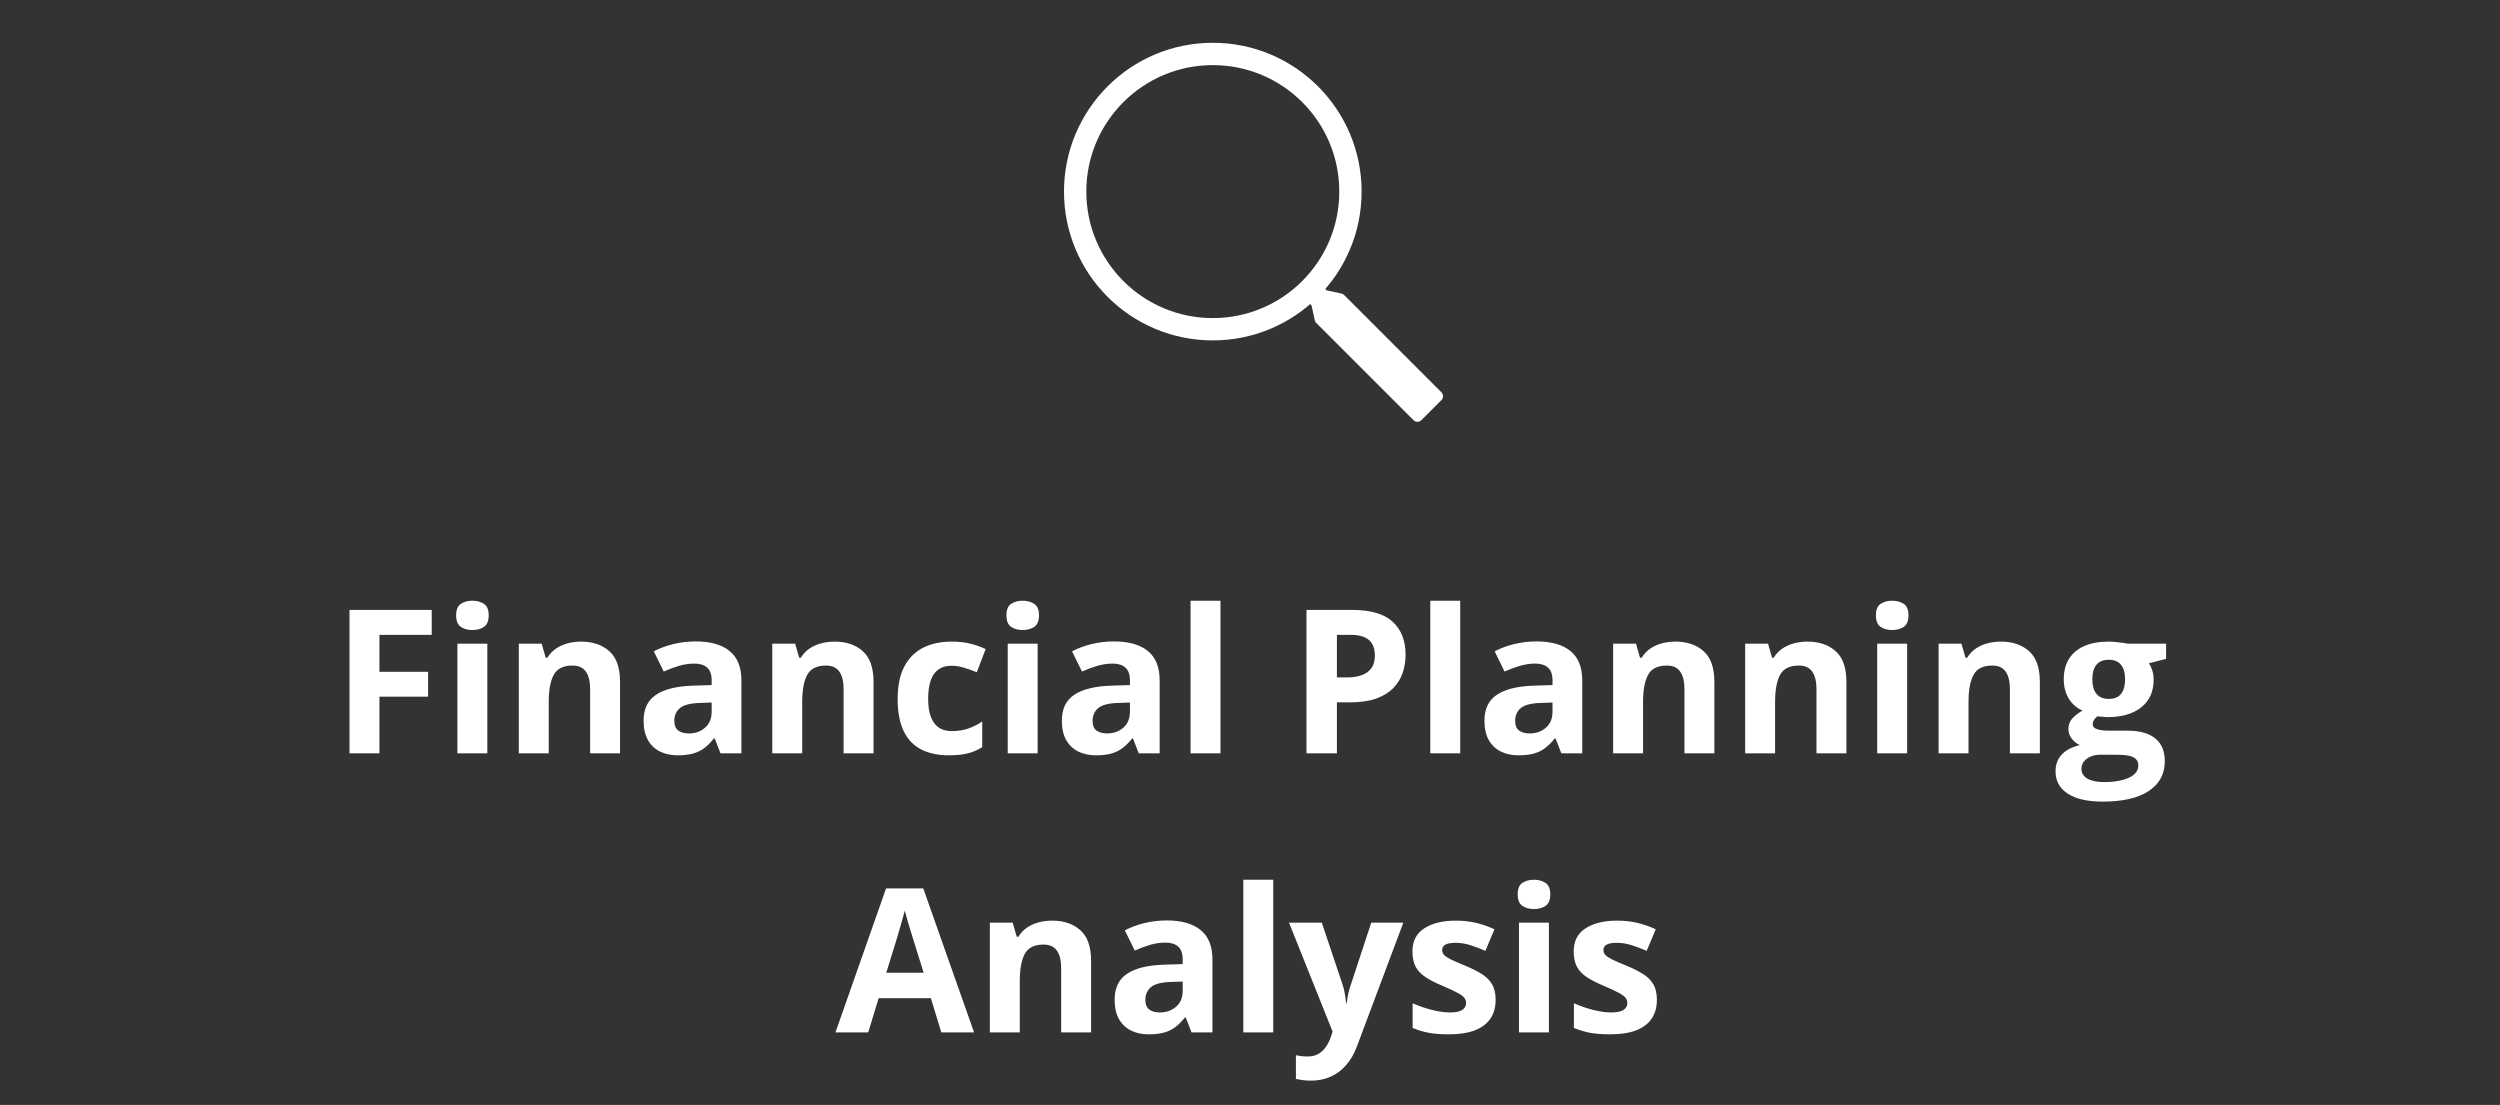 <svg width="224" height="99" viewBox="0 0 224 99" fill="none" xmlns="http://www.w3.org/2000/svg">
<rect x="0" y="0" width="224" height="99" fill="#333333" stroke="none"/>
<circle cx="108.667" cy="17.167" r="12.333" stroke="white" stroke-width="2"/>
<path d="M118.867 26.014L118.352 25.5L117 26.852L117.514 27.367L117.802 28.69C117.823 28.784 117.869 28.869 117.937 28.937L126.646 37.646C126.842 37.842 127.158 37.842 127.354 37.646L129.146 35.854C129.342 35.658 129.342 35.342 129.146 35.146L120.437 26.437C120.369 26.369 120.284 26.323 120.19 26.302L118.867 26.014Z" fill="white"/>
<path d="M33.997 67.5H31.316V54.65H38.682V56.883H33.997V60.196H38.356V62.42H33.997V67.5ZM43.665 57.674V67.5H40.984V57.674H43.665ZM42.329 53.824C42.727 53.824 43.07 53.918 43.357 54.105C43.645 54.287 43.788 54.63 43.788 55.134C43.788 55.632 43.645 55.977 43.357 56.171C43.07 56.358 42.727 56.452 42.329 56.452C41.925 56.452 41.579 56.358 41.292 56.171C41.011 55.977 40.87 55.632 40.87 55.134C40.87 54.63 41.011 54.287 41.292 54.105C41.579 53.918 41.925 53.824 42.329 53.824ZM52.067 57.489C53.116 57.489 53.96 57.776 54.599 58.351C55.237 58.919 55.557 59.833 55.557 61.093V67.5H52.876V61.761C52.876 61.058 52.747 60.527 52.489 60.17C52.237 59.812 51.839 59.634 51.294 59.634C50.474 59.634 49.914 59.912 49.615 60.469C49.316 61.025 49.167 61.828 49.167 62.877V67.5H46.486V57.674H48.534L48.895 58.931H49.044C49.255 58.591 49.516 58.315 49.826 58.105C50.143 57.894 50.491 57.738 50.872 57.639C51.259 57.539 51.657 57.489 52.067 57.489ZM62.342 57.472C63.66 57.472 64.671 57.759 65.374 58.333C66.077 58.907 66.429 59.78 66.429 60.952V67.5H64.557L64.038 66.164H63.968C63.687 66.516 63.399 66.803 63.106 67.025C62.813 67.248 62.477 67.412 62.096 67.518C61.715 67.623 61.252 67.676 60.707 67.676C60.127 67.676 59.605 67.564 59.143 67.342C58.685 67.119 58.325 66.779 58.062 66.322C57.798 65.859 57.666 65.273 57.666 64.564C57.666 63.522 58.032 62.754 58.765 62.262C59.497 61.764 60.596 61.488 62.06 61.435L63.766 61.383V60.952C63.766 60.437 63.631 60.059 63.361 59.818C63.092 59.578 62.717 59.458 62.236 59.458C61.762 59.458 61.296 59.525 60.839 59.66C60.382 59.795 59.925 59.965 59.468 60.17L58.58 58.359C59.102 58.084 59.685 57.867 60.329 57.709C60.98 57.551 61.65 57.472 62.342 57.472ZM63.766 62.947L62.728 62.982C61.861 63.006 61.258 63.161 60.918 63.448C60.584 63.735 60.417 64.113 60.417 64.582C60.417 64.992 60.537 65.285 60.777 65.461C61.018 65.631 61.331 65.716 61.718 65.716C62.292 65.716 62.775 65.546 63.168 65.206C63.566 64.866 63.766 64.383 63.766 63.756V62.947ZM74.778 57.489C75.827 57.489 76.671 57.776 77.31 58.351C77.948 58.919 78.268 59.833 78.268 61.093V67.5H75.587V61.761C75.587 61.058 75.458 60.527 75.2 60.17C74.948 59.812 74.55 59.634 74.005 59.634C73.185 59.634 72.625 59.912 72.326 60.469C72.027 61.025 71.878 61.828 71.878 62.877V67.5H69.197V57.674H71.245L71.606 58.931H71.755C71.966 58.591 72.227 58.315 72.537 58.105C72.853 57.894 73.202 57.738 73.583 57.639C73.97 57.539 74.368 57.489 74.778 57.489ZM85.018 67.676C84.045 67.676 83.216 67.5 82.53 67.148C81.845 66.791 81.323 66.24 80.966 65.496C80.608 64.752 80.43 63.8 80.43 62.64C80.43 61.438 80.632 60.46 81.036 59.704C81.446 58.942 82.012 58.383 82.732 58.025C83.459 57.668 84.3 57.489 85.255 57.489C85.935 57.489 86.52 57.557 87.013 57.691C87.511 57.82 87.944 57.976 88.314 58.157L87.522 60.231C87.101 60.062 86.708 59.924 86.345 59.818C85.981 59.707 85.618 59.651 85.255 59.651C84.786 59.651 84.397 59.763 84.086 59.985C83.775 60.202 83.544 60.53 83.392 60.97C83.239 61.409 83.163 61.96 83.163 62.622C83.163 63.273 83.245 63.812 83.409 64.239C83.573 64.667 83.811 64.986 84.121 65.197C84.432 65.402 84.81 65.505 85.255 65.505C85.811 65.505 86.307 65.432 86.74 65.285C87.174 65.133 87.596 64.922 88.006 64.652V66.946C87.596 67.204 87.165 67.389 86.714 67.5C86.269 67.617 85.703 67.676 85.018 67.676ZM92.972 57.674V67.5H90.291V57.674H92.972ZM91.636 53.824C92.034 53.824 92.377 53.918 92.664 54.105C92.951 54.287 93.095 54.63 93.095 55.134C93.095 55.632 92.951 55.977 92.664 56.171C92.377 56.358 92.034 56.452 91.636 56.452C91.231 56.452 90.886 56.358 90.599 56.171C90.317 55.977 90.177 55.632 90.177 55.134C90.177 54.63 90.317 54.287 90.599 54.105C90.886 53.918 91.231 53.824 91.636 53.824ZM99.818 57.472C101.137 57.472 102.147 57.759 102.851 58.333C103.554 58.907 103.905 59.78 103.905 60.952V67.5H102.033L101.515 66.164H101.444C101.163 66.516 100.876 66.803 100.583 67.025C100.29 67.248 99.953 67.412 99.572 67.518C99.191 67.623 98.728 67.676 98.184 67.676C97.603 67.676 97.082 67.564 96.619 67.342C96.162 67.119 95.802 66.779 95.538 66.322C95.274 65.859 95.143 65.273 95.143 64.564C95.143 63.522 95.509 62.754 96.241 62.262C96.974 61.764 98.072 61.488 99.537 61.435L101.242 61.383V60.952C101.242 60.437 101.107 60.059 100.838 59.818C100.568 59.578 100.193 59.458 99.713 59.458C99.238 59.458 98.772 59.525 98.315 59.66C97.858 59.795 97.401 59.965 96.944 60.17L96.057 58.359C96.578 58.084 97.161 57.867 97.806 57.709C98.456 57.551 99.127 57.472 99.818 57.472ZM101.242 62.947L100.205 62.982C99.338 63.006 98.734 63.161 98.394 63.448C98.061 63.735 97.894 64.113 97.894 64.582C97.894 64.992 98.014 65.285 98.254 65.461C98.494 65.631 98.808 65.716 99.194 65.716C99.769 65.716 100.252 65.546 100.645 65.206C101.043 64.866 101.242 64.383 101.242 63.756V62.947ZM109.354 67.5H106.674V53.824H109.354V67.5ZM121.167 54.65C122.825 54.65 124.035 55.008 124.797 55.723C125.559 56.432 125.939 57.41 125.939 58.658C125.939 59.221 125.854 59.76 125.685 60.275C125.515 60.785 125.236 61.239 124.85 61.638C124.469 62.036 123.959 62.352 123.32 62.587C122.682 62.815 121.894 62.93 120.956 62.93H119.787V67.5H117.062V54.65H121.167ZM121.026 56.883H119.787V60.697H120.684C121.193 60.697 121.636 60.63 122.011 60.495C122.386 60.36 122.676 60.149 122.881 59.862C123.086 59.575 123.188 59.206 123.188 58.755C123.188 58.122 123.013 57.653 122.661 57.349C122.31 57.038 121.765 56.883 121.026 56.883ZM130.835 67.5H128.154V53.824H130.835V67.5ZM137.682 57.472C139 57.472 140.011 57.759 140.714 58.333C141.417 58.907 141.769 59.78 141.769 60.952V67.5H139.896L139.378 66.164H139.308C139.026 66.516 138.739 66.803 138.446 67.025C138.153 67.248 137.816 67.412 137.436 67.518C137.055 67.623 136.592 67.676 136.047 67.676C135.467 67.676 134.945 67.564 134.482 67.342C134.025 67.119 133.665 66.779 133.401 66.322C133.138 65.859 133.006 65.273 133.006 64.564C133.006 63.522 133.372 62.754 134.104 62.262C134.837 61.764 135.936 61.488 137.4 61.435L139.105 61.383V60.952C139.105 60.437 138.971 60.059 138.701 59.818C138.432 59.578 138.057 59.458 137.576 59.458C137.102 59.458 136.636 59.525 136.179 59.66C135.722 59.795 135.265 59.965 134.808 60.17L133.92 58.359C134.441 58.084 135.024 57.867 135.669 57.709C136.319 57.551 136.99 57.472 137.682 57.472ZM139.105 62.947L138.068 62.982C137.201 63.006 136.598 63.161 136.258 63.448C135.924 63.735 135.757 64.113 135.757 64.582C135.757 64.992 135.877 65.285 136.117 65.461C136.357 65.631 136.671 65.716 137.058 65.716C137.632 65.716 138.115 65.546 138.508 65.206C138.906 64.866 139.105 64.383 139.105 63.756V62.947ZM150.118 57.489C151.167 57.489 152.011 57.776 152.649 58.351C153.288 58.919 153.607 59.833 153.607 61.093V67.5H150.927V61.761C150.927 61.058 150.798 60.527 150.54 60.17C150.288 59.812 149.89 59.634 149.345 59.634C148.524 59.634 147.965 59.912 147.666 60.469C147.367 61.025 147.218 61.828 147.218 62.877V67.5H144.537V57.674H146.585L146.945 58.931H147.095C147.306 58.591 147.566 58.315 147.877 58.105C148.193 57.894 148.542 57.738 148.923 57.639C149.31 57.539 149.708 57.489 150.118 57.489ZM161.948 57.489C162.997 57.489 163.841 57.776 164.479 58.351C165.118 58.919 165.438 59.833 165.438 61.093V67.5H162.757V61.761C162.757 61.058 162.628 60.527 162.37 60.17C162.118 59.812 161.72 59.634 161.175 59.634C160.354 59.634 159.795 59.912 159.496 60.469C159.197 61.025 159.048 61.828 159.048 62.877V67.5H156.367V57.674H158.415L158.775 58.931H158.925C159.136 58.591 159.396 58.315 159.707 58.105C160.023 57.894 160.372 57.738 160.753 57.639C161.14 57.539 161.538 57.489 161.948 57.489ZM170.878 57.674V67.5H168.197V57.674H170.878ZM169.542 53.824C169.94 53.824 170.283 53.918 170.57 54.105C170.857 54.287 171.001 54.63 171.001 55.134C171.001 55.632 170.857 55.977 170.57 56.171C170.283 56.358 169.94 56.452 169.542 56.452C169.138 56.452 168.792 56.358 168.505 56.171C168.224 55.977 168.083 55.632 168.083 55.134C168.083 54.63 168.224 54.287 168.505 54.105C168.792 53.918 169.138 53.824 169.542 53.824ZM179.28 57.489C180.329 57.489 181.173 57.776 181.812 58.351C182.45 58.919 182.77 59.833 182.77 61.093V67.5H180.089V61.761C180.089 61.058 179.96 60.527 179.702 60.17C179.45 59.812 179.052 59.634 178.507 59.634C177.687 59.634 177.127 59.912 176.828 60.469C176.529 61.025 176.38 61.828 176.38 62.877V67.5H173.699V57.674H175.747L176.107 58.931H176.257C176.468 58.591 176.729 58.315 177.039 58.105C177.355 57.894 177.704 57.738 178.085 57.639C178.472 57.539 178.87 57.489 179.28 57.489ZM188.403 71.824C187.032 71.824 185.983 71.584 185.257 71.103C184.536 70.629 184.176 69.961 184.176 69.1C184.176 68.508 184.36 68.013 184.729 67.614C185.099 67.216 185.641 66.932 186.355 66.762C186.08 66.644 185.84 66.454 185.635 66.19C185.43 65.921 185.327 65.637 185.327 65.338C185.327 64.963 185.436 64.652 185.652 64.406C185.869 64.154 186.183 63.908 186.593 63.668C186.077 63.445 185.667 63.088 185.362 62.596C185.063 62.103 184.914 61.523 184.914 60.855C184.914 60.141 185.069 59.534 185.38 59.036C185.696 58.532 186.153 58.148 186.751 57.885C187.354 57.621 188.087 57.489 188.948 57.489C189.13 57.489 189.341 57.501 189.581 57.524C189.821 57.548 190.041 57.574 190.24 57.603C190.445 57.633 190.583 57.656 190.653 57.674H194.081V59.036L192.543 59.432C192.684 59.648 192.789 59.88 192.859 60.126C192.93 60.372 192.965 60.633 192.965 60.908C192.965 61.963 192.596 62.786 191.857 63.378C191.125 63.964 190.105 64.257 188.799 64.257C188.488 64.239 188.195 64.216 187.92 64.186C187.785 64.292 187.683 64.403 187.612 64.52C187.542 64.638 187.507 64.761 187.507 64.89C187.507 65.019 187.56 65.127 187.665 65.215C187.776 65.297 187.94 65.361 188.157 65.408C188.38 65.449 188.655 65.47 188.983 65.47H190.653C191.731 65.47 192.552 65.701 193.114 66.164C193.683 66.627 193.967 67.307 193.967 68.203C193.967 69.352 193.486 70.242 192.525 70.875C191.57 71.508 190.196 71.824 188.403 71.824ZM188.518 70.075C189.156 70.075 189.704 70.014 190.161 69.891C190.624 69.773 190.979 69.603 191.225 69.381C191.471 69.164 191.594 68.903 191.594 68.599C191.594 68.353 191.521 68.156 191.374 68.01C191.233 67.869 191.017 67.769 190.724 67.711C190.437 67.652 190.067 67.623 189.616 67.623H188.228C187.899 67.623 187.604 67.676 187.34 67.781C187.082 67.887 186.877 68.033 186.725 68.221C186.572 68.414 186.496 68.637 186.496 68.889C186.496 69.258 186.672 69.548 187.023 69.759C187.381 69.97 187.879 70.075 188.518 70.075ZM188.948 62.622C189.452 62.622 189.821 62.467 190.056 62.156C190.29 61.846 190.407 61.424 190.407 60.891C190.407 60.299 190.284 59.856 190.038 59.563C189.798 59.265 189.435 59.115 188.948 59.115C188.456 59.115 188.087 59.265 187.841 59.563C187.595 59.856 187.472 60.299 187.472 60.891C187.472 61.424 187.592 61.846 187.832 62.156C188.078 62.467 188.45 62.622 188.948 62.622ZM84.341 92.5L83.409 89.441H78.725L77.793 92.5H74.857L79.393 79.598H82.724L87.276 92.5H84.341ZM82.759 87.156L81.827 84.168C81.769 83.969 81.689 83.714 81.59 83.403C81.496 83.087 81.399 82.768 81.3 82.445C81.206 82.117 81.13 81.833 81.071 81.593C81.013 81.833 80.931 82.132 80.825 82.489C80.726 82.841 80.629 83.175 80.535 83.491C80.441 83.808 80.374 84.033 80.333 84.168L79.41 87.156H82.759ZM94.272 82.489C95.321 82.489 96.165 82.776 96.804 83.351C97.442 83.919 97.762 84.833 97.762 86.093V92.5H95.081V86.761C95.081 86.058 94.952 85.527 94.694 85.17C94.442 84.812 94.044 84.634 93.499 84.634C92.679 84.634 92.119 84.912 91.82 85.469C91.522 86.025 91.372 86.828 91.372 87.877V92.5H88.691V82.674H90.739L91.1 83.931H91.249C91.46 83.591 91.721 83.315 92.031 83.105C92.348 82.894 92.696 82.738 93.077 82.639C93.464 82.539 93.862 82.489 94.272 82.489ZM104.547 82.472C105.865 82.472 106.876 82.759 107.579 83.333C108.282 83.907 108.634 84.78 108.634 85.952V92.5H106.762L106.243 91.164H106.173C105.892 91.516 105.604 91.803 105.312 92.025C105.019 92.248 104.682 92.412 104.301 92.518C103.92 92.623 103.457 92.676 102.912 92.676C102.332 92.676 101.811 92.564 101.348 92.342C100.891 92.119 100.53 91.779 100.267 91.322C100.003 90.859 99.871 90.273 99.871 89.564C99.871 88.522 100.237 87.754 100.97 87.262C101.702 86.764 102.801 86.488 104.266 86.436L105.971 86.383V85.952C105.971 85.436 105.836 85.059 105.566 84.818C105.297 84.578 104.922 84.458 104.441 84.458C103.967 84.458 103.501 84.525 103.044 84.66C102.587 84.795 102.13 84.965 101.673 85.17L100.785 83.359C101.307 83.084 101.89 82.867 102.534 82.709C103.185 82.551 103.855 82.472 104.547 82.472ZM105.971 87.947L104.934 87.982C104.066 88.006 103.463 88.161 103.123 88.448C102.789 88.735 102.622 89.113 102.622 89.582C102.622 89.992 102.742 90.285 102.982 90.461C103.223 90.631 103.536 90.716 103.923 90.716C104.497 90.716 104.98 90.546 105.373 90.206C105.771 89.866 105.971 89.383 105.971 88.756V87.947ZM114.083 92.5H111.402V78.824H114.083V92.5ZM115.498 82.674H118.434L120.288 88.202C120.347 88.378 120.396 88.557 120.438 88.738C120.479 88.92 120.514 89.107 120.543 89.301C120.572 89.494 120.596 89.696 120.613 89.907H120.666C120.701 89.591 120.748 89.295 120.807 89.019C120.871 88.744 120.95 88.472 121.044 88.202L122.863 82.674H125.737L121.58 93.757C121.328 94.436 121 95.002 120.596 95.453C120.191 95.91 119.726 96.253 119.198 96.481C118.677 96.71 118.103 96.824 117.476 96.824C117.171 96.824 116.907 96.807 116.685 96.772C116.462 96.742 116.271 96.71 116.113 96.675V94.548C116.236 94.577 116.392 94.603 116.579 94.627C116.767 94.65 116.963 94.662 117.168 94.662C117.543 94.662 117.865 94.583 118.135 94.425C118.404 94.267 118.63 94.053 118.812 93.783C118.993 93.519 119.137 93.23 119.242 92.913L119.4 92.43L115.498 82.674ZM134.008 89.582C134.008 90.25 133.85 90.815 133.533 91.278C133.223 91.735 132.757 92.084 132.136 92.324C131.515 92.559 130.741 92.676 129.815 92.676C129.13 92.676 128.541 92.632 128.049 92.544C127.562 92.456 127.07 92.31 126.572 92.105V89.89C127.105 90.13 127.677 90.329 128.286 90.487C128.901 90.64 129.44 90.716 129.903 90.716C130.425 90.716 130.797 90.64 131.02 90.487C131.248 90.329 131.362 90.124 131.362 89.872C131.362 89.708 131.315 89.561 131.222 89.433C131.134 89.298 130.94 89.148 130.642 88.984C130.343 88.814 129.874 88.595 129.235 88.325C128.62 88.067 128.113 87.807 127.715 87.543C127.322 87.279 127.029 86.969 126.836 86.611C126.648 86.248 126.555 85.788 126.555 85.231C126.555 84.323 126.906 83.641 127.609 83.184C128.318 82.721 129.265 82.489 130.448 82.489C131.058 82.489 131.638 82.551 132.188 82.674C132.745 82.797 133.316 82.993 133.902 83.263L133.094 85.196C132.607 84.985 132.147 84.812 131.714 84.678C131.286 84.543 130.85 84.476 130.404 84.476C130.012 84.476 129.716 84.528 129.517 84.634C129.317 84.739 129.218 84.9 129.218 85.117C129.218 85.275 129.268 85.416 129.367 85.539C129.473 85.662 129.672 85.8 129.965 85.952C130.264 86.099 130.7 86.289 131.274 86.523C131.831 86.752 132.314 86.992 132.725 87.244C133.135 87.49 133.451 87.798 133.674 88.167C133.896 88.53 134.008 89.002 134.008 89.582ZM138.78 82.674V92.5H136.1V82.674H138.78ZM137.444 78.824C137.843 78.824 138.186 78.918 138.473 79.106C138.76 79.287 138.903 79.63 138.903 80.134C138.903 80.632 138.76 80.978 138.473 81.171C138.186 81.358 137.843 81.452 137.444 81.452C137.04 81.452 136.694 81.358 136.407 81.171C136.126 80.978 135.985 80.632 135.985 80.134C135.985 79.63 136.126 79.287 136.407 79.106C136.694 78.918 137.04 78.824 137.444 78.824ZM148.457 89.582C148.457 90.25 148.299 90.815 147.982 91.278C147.672 91.735 147.206 92.084 146.585 92.324C145.964 92.559 145.19 92.676 144.265 92.676C143.579 92.676 142.99 92.632 142.498 92.544C142.012 92.456 141.52 92.31 141.021 92.105V89.89C141.555 90.13 142.126 90.329 142.735 90.487C143.351 90.64 143.89 90.716 144.353 90.716C144.874 90.716 145.246 90.64 145.469 90.487C145.697 90.329 145.812 90.124 145.812 89.872C145.812 89.708 145.765 89.561 145.671 89.433C145.583 89.298 145.39 89.148 145.091 88.984C144.792 88.814 144.323 88.595 143.685 88.325C143.069 88.067 142.562 87.807 142.164 87.543C141.771 87.279 141.479 86.969 141.285 86.611C141.098 86.248 141.004 85.788 141.004 85.231C141.004 84.323 141.355 83.641 142.059 83.184C142.768 82.721 143.714 82.489 144.897 82.489C145.507 82.489 146.087 82.551 146.638 82.674C147.194 82.797 147.766 82.993 148.352 83.263L147.543 85.196C147.057 84.985 146.597 84.812 146.163 84.678C145.735 84.543 145.299 84.476 144.854 84.476C144.461 84.476 144.165 84.528 143.966 84.634C143.767 84.739 143.667 84.9 143.667 85.117C143.667 85.275 143.717 85.416 143.816 85.539C143.922 85.662 144.121 85.8 144.414 85.952C144.713 86.099 145.149 86.289 145.724 86.523C146.28 86.752 146.764 86.992 147.174 87.244C147.584 87.49 147.9 87.798 148.123 88.167C148.346 88.53 148.457 89.002 148.457 89.582Z" fill="white"/>
</svg>
